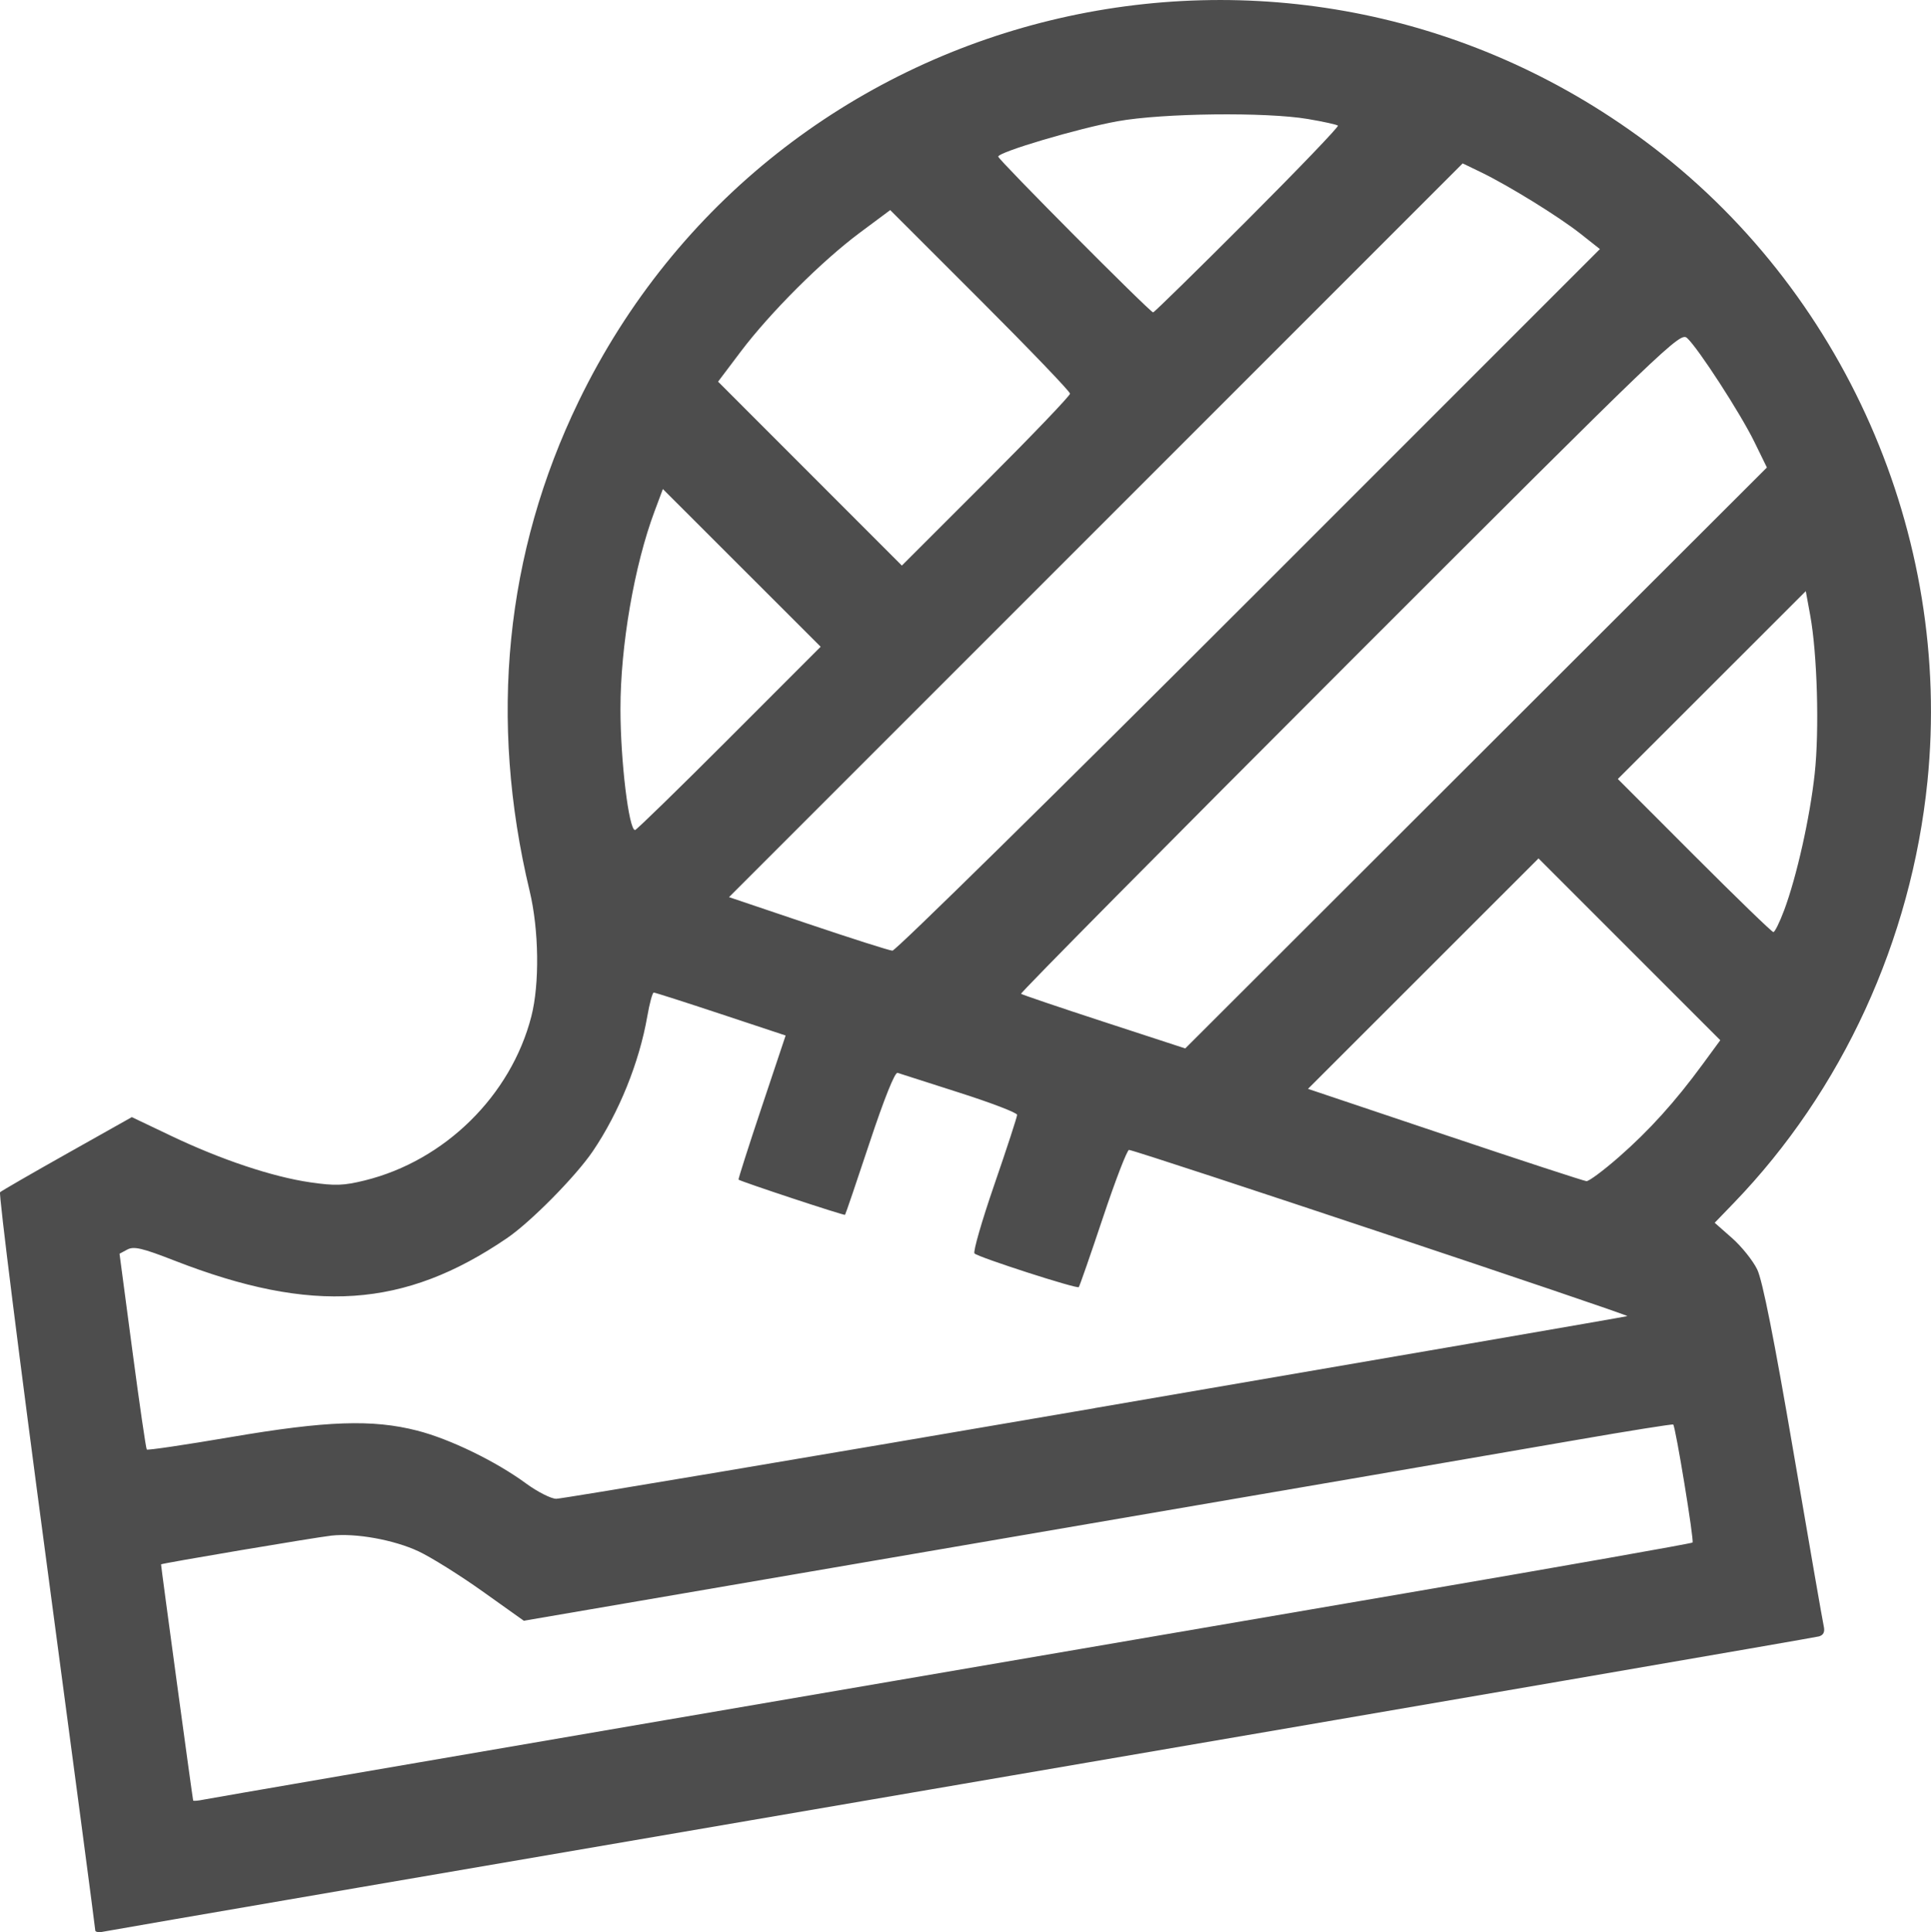 <?xml version="1.0" encoding="UTF-8" standalone="no"?>
<!-- Created with Inkscape (http://www.inkscape.org/) -->

<svg
   width="135.228mm"
   height="135.291mm"
   viewBox="0 0 135.228 135.291"
   version="1.1"
   id="svg5"
   xml:space="preserve"
   xmlns:inkscape="http://www.inkscape.org/namespaces/inkscape"
   xmlns:sodipodi="http://sodipodi.sourceforge.net/DTD/sodipodi-0.dtd"
   xmlns="http://www.w3.org/2000/svg"
   xmlns:svg="http://www.w3.org/2000/svg"><sodipodi:namedview
     id="namedview7"
     pagecolor="#ffffff"
     bordercolor="#000000"
     borderopacity="0.25"
     inkscape:showpageshadow="2"
     inkscape:pageopacity="0.0"
     inkscape:pagecheckerboard="0"
     inkscape:deskcolor="#d1d1d1"
     inkscape:document-units="mm"
     showgrid="false" /><defs
     id="defs2" /><g
     inkscape:label="Layer 1"
     inkscape:groupmode="layer"
     id="layer1"
     transform="translate(857.863,609.611)"><path
       style="fill:#4d4d4d;fill-opacity:1;stroke-width:0.265"
       d="m -851.192,-474.448 c 0,-0.125 -1.541,-11.766 -3.425,-25.868 -1.884,-14.102 -3.342,-25.718 -3.241,-25.813 0.101,-0.095 2.218,-1.317 4.705,-2.716 l 4.522,-2.543 2.754,1.313 c 3.5,1.668 7.086,2.866 9.73,3.252 1.751,0.255 2.345,0.235 3.835,-0.133 5.597,-1.381 10.229,-5.94 11.656,-11.473 0.588,-2.279 0.538,-6.067 -0.117,-8.797 -2.878,-12.007 -1.708,-23.678 3.437,-34.292 13.647,-28.149 49.522,-36.888 74.693,-18.195 13.9,10.323 21.509,27.585 19.759,44.823 -1.129,11.118 -5.97,21.652 -13.567,29.52 l -1.332,1.38 1.216,1.071 c 0.669,0.589 1.462,1.579 1.763,2.2 0.37,0.765 1.188,4.883 2.535,12.763 1.094,6.399 2.049,11.894 2.122,12.211 0.092,0.397 -0.011,0.621 -0.33,0.717 -0.255,0.077 -27.253,4.728 -59.995,10.336 -32.742,5.608 -59.799,10.258 -60.127,10.334 -0.327,0.076 -0.595,0.036 -0.595,-0.089 z m 40.084,-14.745 c 17.462,-2.993 40.728,-6.981 51.7,-8.862 10.973,-1.881 20.006,-3.477 20.075,-3.545 0.12,-0.12 -1.187,-8.097 -1.354,-8.263 -0.044,-0.044 -3.108,0.444 -6.808,1.086 -3.7,0.642 -10.24,1.77 -14.533,2.507 -12.838,2.205 -44.332,7.609 -52,8.922 l -7.153,1.225 -2.893,-2.06 c -1.591,-1.133 -3.611,-2.395 -4.489,-2.805 -1.722,-0.805 -4.397,-1.286 -6.093,-1.096 -1.153,0.129 -11.893,1.94 -11.928,2.012 -0.02,0.04 2.195,16.328 2.248,16.535 0.012,0.048 0.35,0.019 0.75,-0.064 0.4,-0.083 15.015,-2.6 32.478,-5.593 z m 29.898,-21.818 c 20.373,-3.494 37.161,-6.393 37.306,-6.442 0.21,-0.071 -34.023,-11.491 -34.892,-11.639 -0.127,-0.022 -0.947,2.104 -1.822,4.723 -0.875,2.619 -1.639,4.817 -1.698,4.884 -0.125,0.141 -6.997,-2.076 -7.303,-2.356 -0.114,-0.104 0.511,-2.273 1.389,-4.82 0.878,-2.546 1.596,-4.747 1.596,-4.889 0,-0.143 -1.816,-0.839 -4.035,-1.548 -2.219,-0.709 -4.171,-1.334 -4.338,-1.39 -0.186,-0.062 -0.94,1.819 -1.954,4.877 -0.908,2.738 -1.684,5.017 -1.723,5.064 -0.055,0.066 -7.181,-2.288 -7.459,-2.464 -0.034,-0.022 0.694,-2.301 1.618,-5.066 l 1.68,-5.026 -4.536,-1.504 c -2.495,-0.827 -4.61,-1.504 -4.699,-1.504 -0.09,0 -0.295,0.755 -0.455,1.677 -0.56,3.216 -1.982,6.733 -3.815,9.436 -1.193,1.758 -4.338,4.944 -6.001,6.079 -7.192,4.906 -13.633,5.342 -23.297,1.576 -2.249,-0.877 -2.844,-1.016 -3.295,-0.775 l -0.55,0.295 0.902,6.798 c 0.496,3.739 0.949,6.849 1.007,6.912 0.058,0.063 2.693,-0.327 5.856,-0.866 6.743,-1.15 9.941,-1.261 13.085,-0.457 2.286,0.585 5.497,2.144 7.615,3.697 0.8,0.587 1.753,1.071 2.117,1.076 0.364,0.005 17.33,-2.85 37.703,-6.344 z m 36.707,-17.573 c 2.133,-1.868 3.946,-3.873 5.862,-6.485 l 1.25,-1.704 -6.365,-6.365 -6.365,-6.365 -8.071,8.068 -8.072,8.068 9.592,3.221 c 5.276,1.771 9.735,3.23 9.909,3.242 0.174,0.011 1.191,-0.745 2.259,-1.68 z m 9.499,-50.085 c -0.985,-2.012 -3.945,-6.579 -4.713,-7.273 -0.484,-0.437 -1.34,0.385 -23.632,22.677 -12.721,12.722 -23.075,23.181 -23.009,23.242 0.066,0.061 2.681,0.947 5.809,1.968 l 5.689,1.857 20.366,-20.339 20.367,-20.339 z m -35.39,11.073 24.573,-24.574 -1.362,-1.076 c -1.512,-1.195 -5.033,-3.37 -6.982,-4.312 l -1.266,-0.612 -25.689,25.689 -25.689,25.689 5.523,1.864 c 3.038,1.025 5.702,1.874 5.92,1.885 0.219,0.011 11.455,-11.037 24.97,-24.553 z m 37.47,21.737 c 0.882,-2.359 1.81,-6.498 2.144,-9.573 0.333,-3.057 0.181,-8.395 -0.315,-11.102 l -0.309,-1.684 -6.581,6.577 -6.581,6.577 5.355,5.36 c 2.945,2.948 5.437,5.36 5.537,5.36 0.1,0 0.437,-0.681 0.748,-1.514 z m -73.882,-12.048 6.414,-6.418 -5.525,-5.521 -5.525,-5.521 -0.581,1.554 c -1.421,3.797 -2.393,9.434 -2.389,13.85 0,3.625 0.587,8.474 1.021,8.474 0.094,0 3.058,-2.888 6.586,-6.418 z m 23.877,-24.141 c 0,-0.148 -2.833,-3.1 -6.296,-6.561 l -6.296,-6.292 -2.128,1.584 c -2.661,1.981 -6.281,5.596 -8.348,8.336 l -1.579,2.094 6.435,6.439 6.435,6.439 5.889,-5.885 c 3.239,-3.237 5.889,-6.006 5.889,-6.154 z m 12.425,-12.161 c 3.558,-3.56 6.409,-6.531 6.337,-6.604 -0.072,-0.072 -1.019,-0.281 -2.105,-0.465 -2.942,-0.497 -10.158,-0.413 -13.32,0.156 -2.747,0.494 -8.365,2.158 -8.365,2.478 0,0.212 10.637,10.907 10.848,10.907 0.075,0 3.047,-2.913 6.605,-6.472 z"
       id="path1922" /></g></svg>
